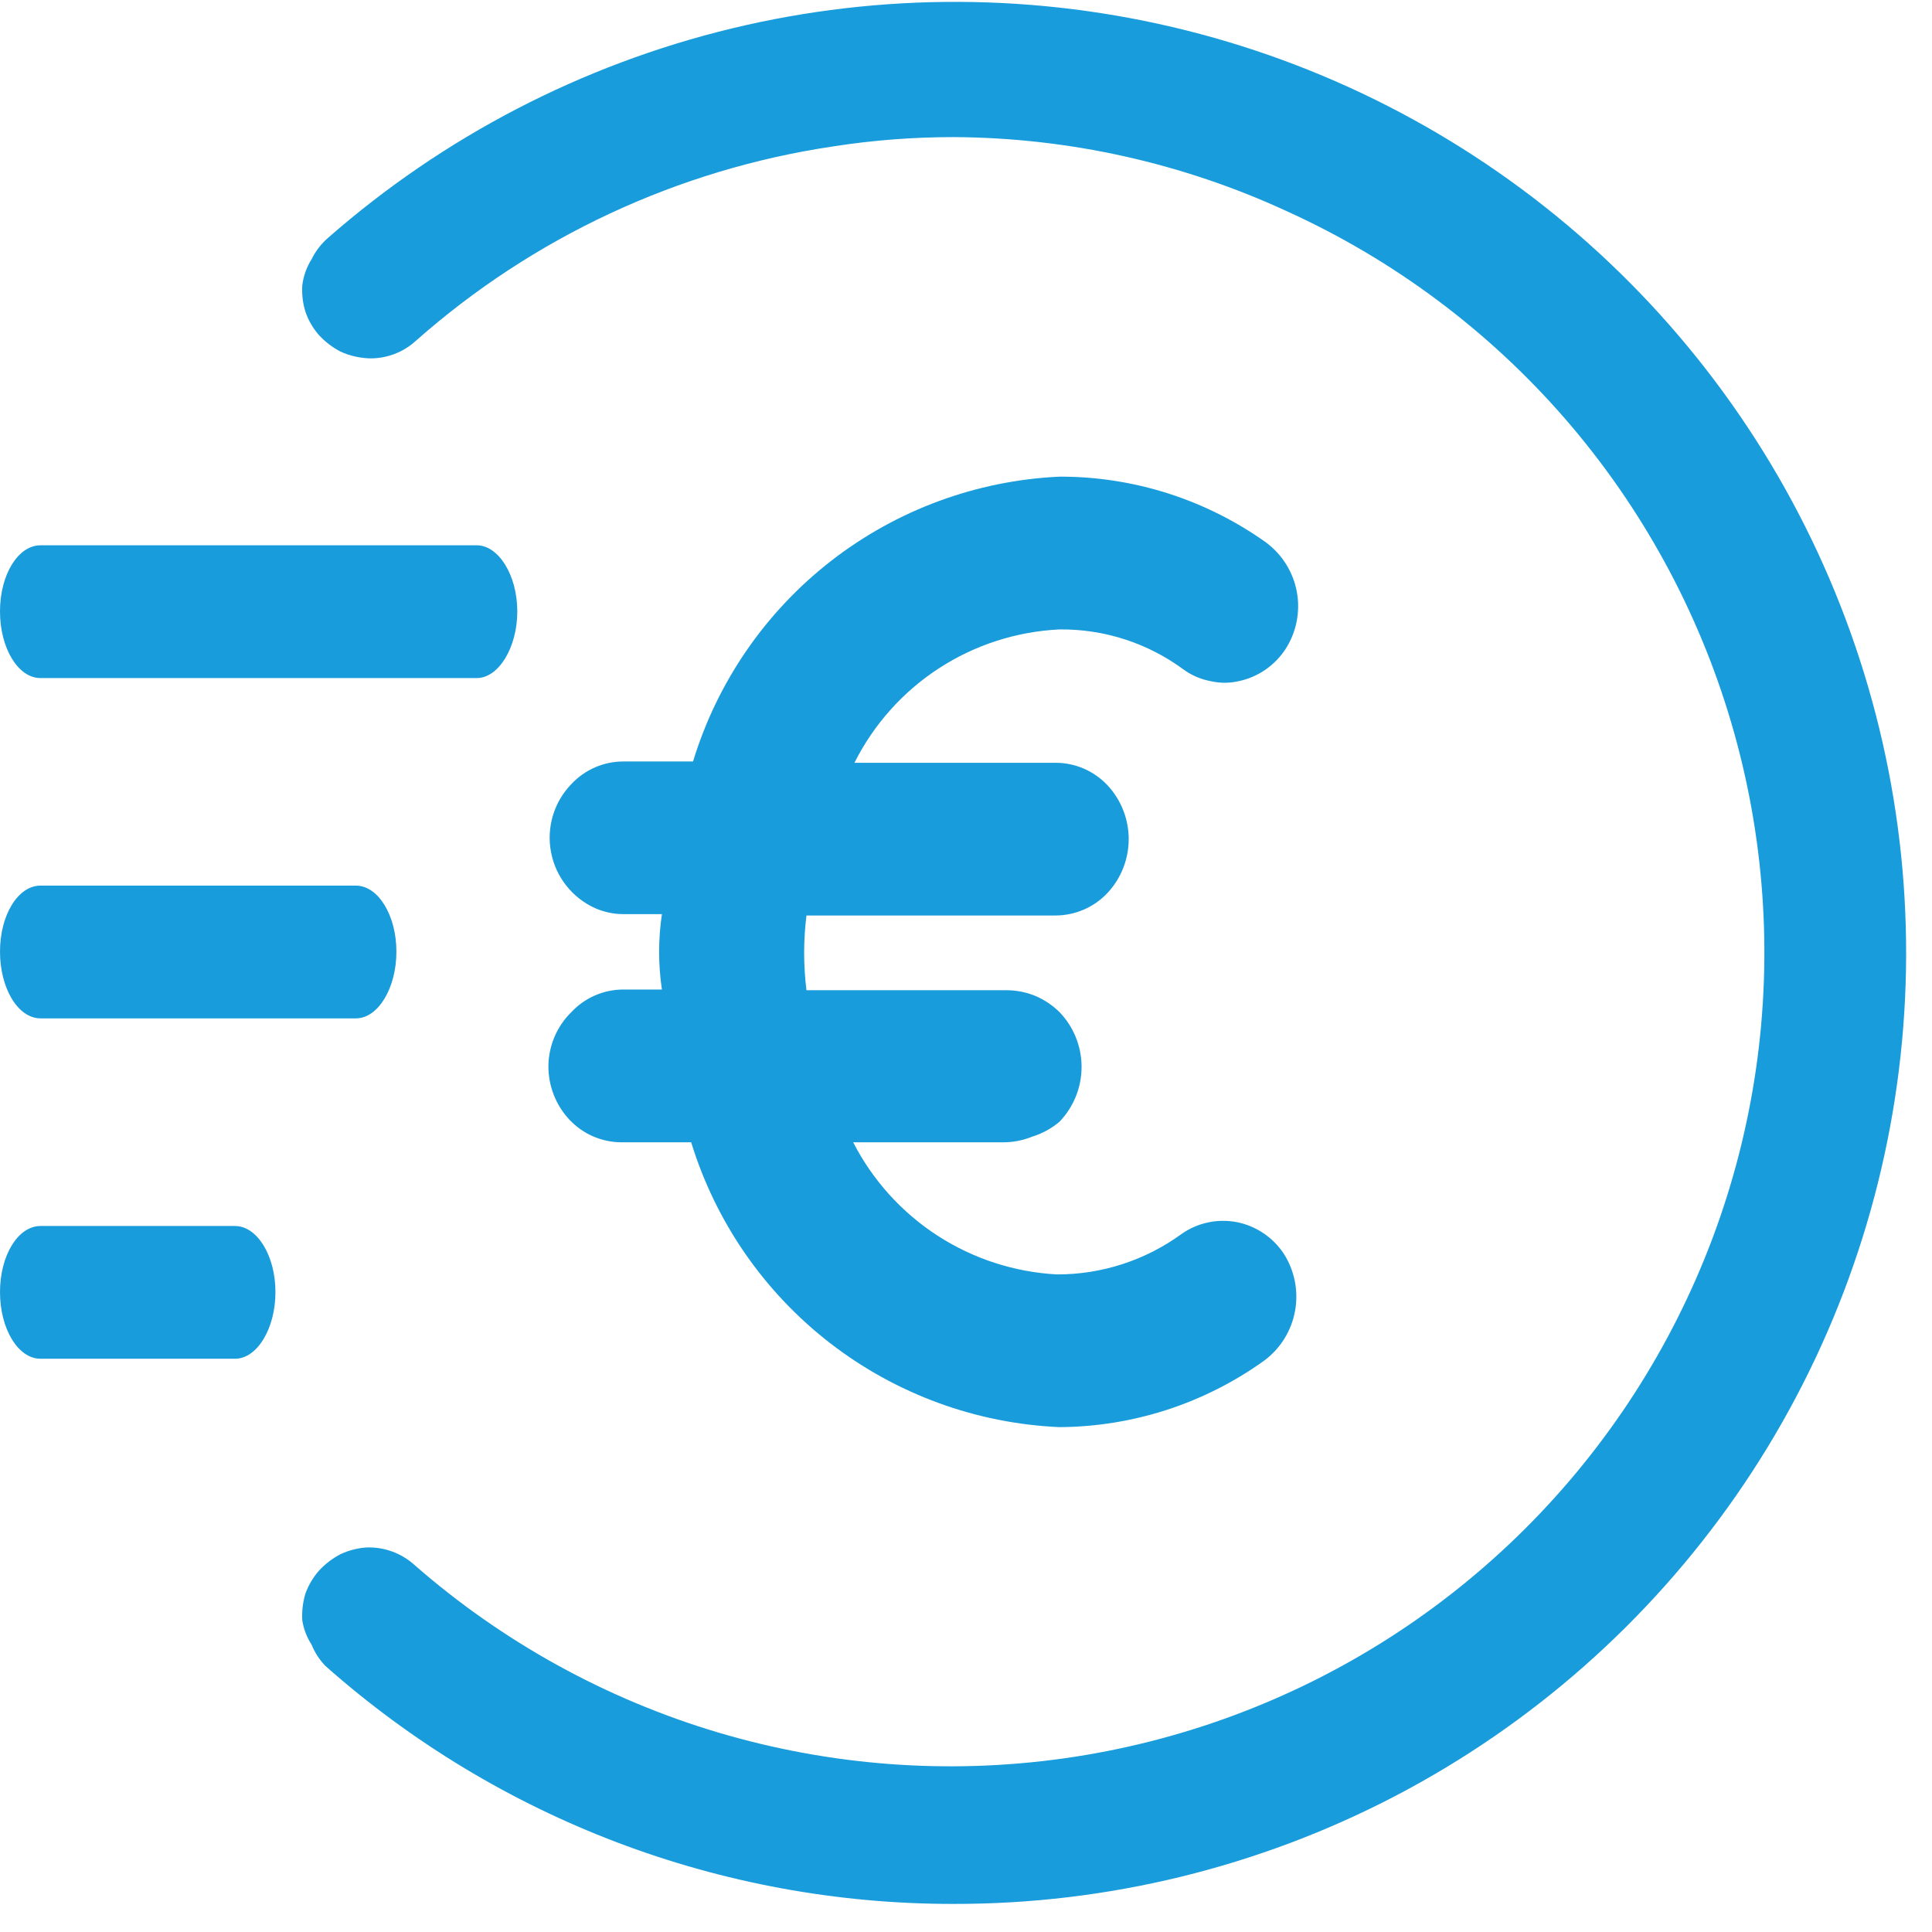 <svg width="28" height="28" viewBox="0 0 28 28" fill="none" xmlns="http://www.w3.org/2000/svg">
    <path fill-rule="evenodd" clip-rule="evenodd"
        d="M13.801 27.593C10.453 27.592 7.22 26.365 4.715 24.143C4.63 24.055 4.562 23.95 4.516 23.836C4.447 23.73 4.401 23.61 4.381 23.484C4.373 23.353 4.389 23.221 4.426 23.096C4.471 22.973 4.538 22.859 4.625 22.761C4.713 22.666 4.817 22.586 4.932 22.526C5.051 22.47 5.179 22.436 5.311 22.427C5.567 22.418 5.816 22.508 6.006 22.68C7.282 23.796 8.782 24.624 10.406 25.108C12.03 25.591 13.739 25.72 15.417 25.484C17.095 25.248 18.702 24.653 20.13 23.74C21.557 22.827 22.771 21.617 23.689 20.193C24.607 18.769 25.208 17.164 25.45 15.487C25.692 13.81 25.569 12.1 25.091 10.475C24.613 8.849 23.791 7.346 22.68 6.066C21.568 4.787 20.195 3.763 18.652 3.062C17.136 2.362 15.489 1.995 13.819 1.987C13.232 1.987 12.647 2.032 12.067 2.123C9.823 2.458 7.724 3.437 6.025 4.941C5.845 5.105 5.609 5.195 5.365 5.194C5.215 5.19 5.068 5.157 4.932 5.094C4.817 5.034 4.713 4.954 4.625 4.859C4.536 4.759 4.469 4.643 4.426 4.516C4.388 4.393 4.373 4.265 4.381 4.137C4.397 4.002 4.443 3.872 4.516 3.757C4.573 3.64 4.653 3.536 4.751 3.45C6.427 1.98 8.435 0.938 10.602 0.413C12.769 -0.111 15.031 -0.101 17.194 0.441C19.356 0.983 21.355 2.042 23.019 3.526C24.683 5.011 25.961 6.877 26.745 8.964C27.529 11.051 27.795 13.297 27.52 15.51C27.245 17.723 26.438 19.836 25.166 21.668C23.895 23.499 22.199 24.996 20.223 26.028C18.246 27.06 16.049 27.597 13.819 27.593H13.801Z"
        fill="#199CDB" />
    <path
        d="M0.587 9.827C0.262 9.827 0 9.394 0 8.861C0 8.328 0.262 7.903 0.587 7.903H6.91C7.226 7.903 7.497 8.337 7.497 8.861C7.497 9.385 7.226 9.827 6.91 9.827H0.587ZM0.587 14.759C0.262 14.759 0 14.325 0 13.792C0 13.259 0.262 12.835 0.587 12.835H5.157C5.483 12.835 5.745 13.268 5.745 13.792C5.745 14.316 5.483 14.759 5.157 14.759H0.587ZM0.587 19.692C0.262 19.692 0 19.259 0 18.726C0 18.193 0.262 17.768 0.587 17.768H3.405C3.73 17.768 3.992 18.202 3.992 18.726C3.992 19.25 3.73 19.692 3.405 19.692H0.587ZM7.948 15.444C7.945 15.736 8.055 16.018 8.255 16.23C8.352 16.332 8.468 16.414 8.597 16.47C8.726 16.525 8.865 16.555 9.005 16.555H10.017C10.372 17.71 11.075 18.727 12.031 19.466C12.987 20.205 14.148 20.63 15.355 20.683C16.422 20.677 17.46 20.339 18.326 19.716C18.559 19.541 18.717 19.285 18.769 18.999C18.821 18.713 18.763 18.417 18.607 18.172C18.529 18.053 18.428 17.951 18.31 17.872C18.192 17.793 18.059 17.738 17.92 17.711C17.783 17.686 17.642 17.687 17.505 17.717C17.369 17.746 17.239 17.803 17.125 17.883C16.601 18.265 15.968 18.471 15.319 18.47C14.702 18.437 14.105 18.243 13.586 17.907C13.068 17.571 12.647 17.105 12.365 16.555H14.542C14.685 16.555 14.826 16.527 14.957 16.474C15.104 16.429 15.239 16.355 15.355 16.257C15.56 16.044 15.675 15.759 15.675 15.462C15.675 15.166 15.56 14.881 15.355 14.668C15.253 14.568 15.134 14.488 15.003 14.433C14.871 14.379 14.729 14.351 14.587 14.351H11.688C11.643 13.992 11.643 13.627 11.688 13.268H15.301C15.441 13.267 15.58 13.238 15.709 13.182C15.838 13.126 15.954 13.044 16.05 12.942C16.248 12.73 16.358 12.451 16.358 12.161C16.358 11.871 16.248 11.592 16.05 11.38C15.954 11.278 15.838 11.196 15.709 11.14C15.58 11.084 15.441 11.055 15.301 11.055H12.383C12.663 10.498 13.085 10.025 13.607 9.686C14.13 9.346 14.733 9.152 15.355 9.122C16.005 9.115 16.639 9.321 17.161 9.709C17.275 9.79 17.405 9.845 17.541 9.871C17.678 9.903 17.821 9.903 17.956 9.871C18.094 9.842 18.225 9.785 18.342 9.704C18.458 9.623 18.557 9.521 18.634 9.402C18.789 9.158 18.847 8.864 18.795 8.579C18.743 8.294 18.585 8.04 18.354 7.866C17.479 7.24 16.43 6.905 15.355 6.908C14.152 6.964 12.996 7.39 12.045 8.129C11.094 8.868 10.395 9.884 10.044 11.036H9.032C8.892 11.036 8.753 11.065 8.624 11.121C8.495 11.177 8.379 11.259 8.283 11.361C8.157 11.49 8.065 11.647 8.013 11.819C7.962 11.992 7.952 12.174 7.986 12.35C8.019 12.527 8.095 12.693 8.206 12.834C8.317 12.975 8.461 13.088 8.625 13.162C8.754 13.218 8.892 13.248 9.033 13.248H9.593C9.539 13.611 9.539 13.979 9.593 14.341H9.032C8.892 14.341 8.753 14.37 8.624 14.426C8.495 14.482 8.379 14.563 8.283 14.666C8.073 14.87 7.953 15.15 7.948 15.442V15.444Z"
        fill="#199CDB" />
</svg>